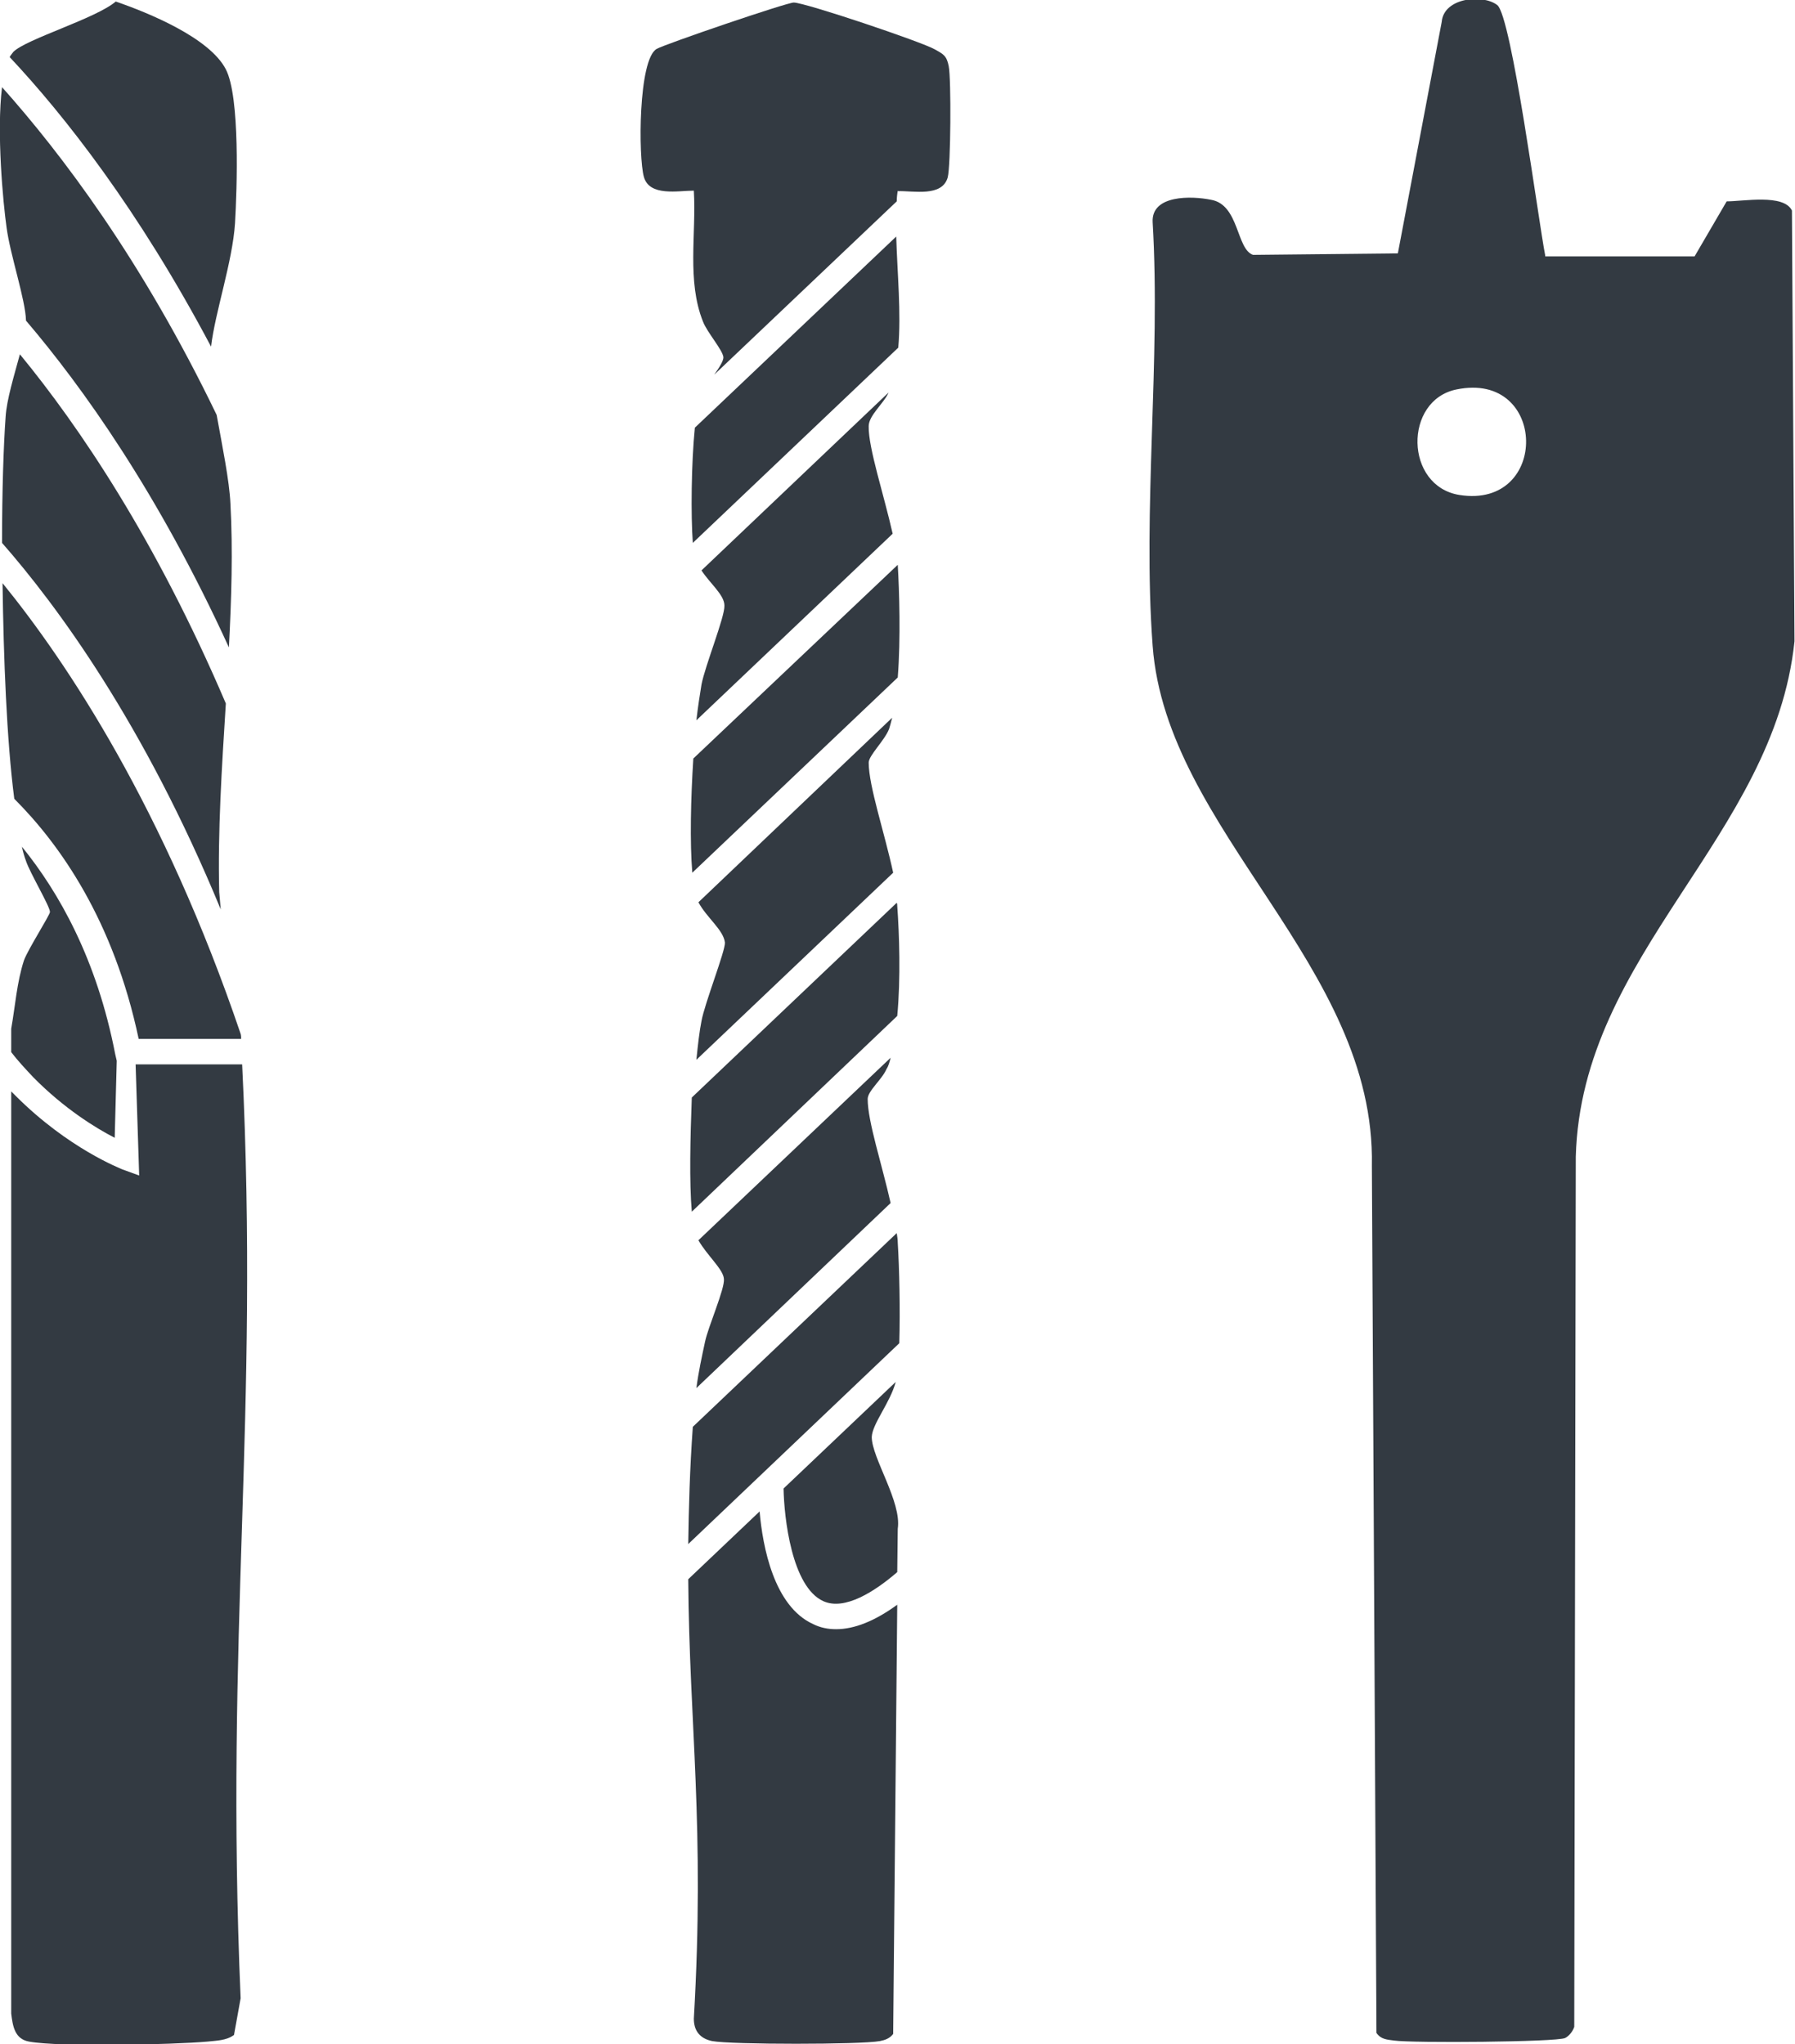 <?xml version="1.0" encoding="utf-8"?>
<!-- Generator: Adobe Illustrator 27.8.0, SVG Export Plug-In . SVG Version: 6.00 Build 0)  -->
<svg version="1.1" id="Layer_1" xmlns="http://www.w3.org/2000/svg" xmlns:xlink="http://www.w3.org/1999/xlink" x="0px" y="0px"
	 viewBox="0 0 352.1 401" style="enable-background:new 0 0 352.1 401;" xml:space="preserve">
<style type="text/css">
	.st0{display:none;}
	.st1{display:inline;}
	.st2{fill:#7686AA;}
	.st3{fill:#333A42;}
</style>
<g id="Layer_1_00000049191448036146067880000001182917732332632990_" class="st0">
	<g id="Layer_11" class="st1">
		<g>
			<path class="st2" d="M176.1,37.3c-1.4,11.5,2.6,29.2-1.8,39.7c-0.9,2.1-3.9,4.5-3.9,6.6c-0.1,5.4,5.2,19.4,5.7,27.2
				s0.9,25.5-1.8,32.2c-0.9,2.3-4,5.2-4,6.6c0,6,5.2,19.7,5.8,28.2s0.9,24.7-2.1,31.9c-0.9,2.1-3.7,4.3-3.7,5.9
				c0,6,5.2,19.7,5.8,28.2c0.4,6.6,0.7,19.6-0.1,26c-0.6,4.5-4.9,9.2-5,12.1c0,4.1,5.9,12.7,5.1,18l-0.9,99.1
				c-0.7,0.9-1.6,1.2-2.6,1.4c-3.8,0.7-29.1,0.7-32.9,0c-2.4-0.5-3.6-2-3.6-4.4c2.9-50.5-3.6-69,0-119.1c0.3-4.3,1.4-9.4,2.3-13.7
				c0.6-2.9,3.9-10.4,3.7-12.3c-0.2-2.4-5.3-6-6-10.1c-1.5-8.9-0.3-31.4,1.4-40.5c0.6-3.4,4.7-13.8,4.6-15.4
				c-0.3-3.1-5.3-6-5.9-10.1c-1.5-8.9-0.3-31.3,1.4-40.5c0.7-3.7,4.6-13.3,4.5-15.5c-0.1-2.9-5.2-6-5.9-10
				c-0.9-5.6-0.6-26.5,1.4-31.4c0.9-2.2,4.4-5.8,4.3-7.3c-0.1-1.4-3.2-4.9-4-7c-3.2-8-1.3-17.2-1.8-25.7c-3.1,0-8.7,1.2-9.8-2.7
				s-1.1-23,2.5-25.1c1.5-0.9,25.5-9.1,26.9-9.1c2.2,0,25.1,7.7,27.7,9.2c1.6,0.9,2.3,1.2,2.7,3.3c0.5,2.5,0.4,19.6-0.2,21.8
				c-1.1,3.9-6.7,2.6-9.8,2.7l0,0L176.1,37.3L176.1,37.3z M178.1,30.3l-0.5-14l-20.2-7.8l-23.1,8.4v13.4c-0.1,0,8.2,0,8.2,0
				c4.3,1-1.8,29.2,5.2,33c1.7,0.4,17.9-15.6,19.3-18.6c2.1-4.7,0.4-8.6,1.6-13.4C171.7,28.8,174.7,29.7,178.1,30.3z M144.1,97.3
				c4.1-4.3,24-20.7,24-25.5V56.3c-4.4,3.6-24,20.8-24,25.5V97.3z M147.1,130.3c7.8-6,15.2-12.6,20.6-20.9l-3.6-19.1l-18.7,18.5
				l5.7,9l-3.9,12.5H147.1z M144.1,163.3c4.3-4.6,24-19.9,24-25.5v-15.5c-4.2,3.9-24,20.9-24,25.5V163.3z M147.1,197.3
				c7.3-6.8,15.3-13.4,20.6-22l-3.6-19L146.2,175c-0.7,2.8,4.7,5.6,4.8,8.8C151.2,187.3,146.1,193,147.1,197.3L147.1,197.3
				L147.1,197.3z M144.1,229.3c4.5-4.8,24-19.6,24-25.5v-15.5c-3.8,3.5-24,22-24,25.5V229.3z M147.1,263.3c7-6.8,15.7-13.4,20.5-22
				l-3.6-19l-19,19.5c10.2,7.6,2.8,11.9,2,21.5H147.1z M144.1,295.3c4.6-4.8,24-19.4,24-25.5v-15.5c-3.8,3.5-24,22-24,25.5V295.3z
				 M165.1,287.3l-8.8,7.6c1.6,3.7,2.3,16.8,6.4,17.5C172.7,314.1,166.6,292.4,165.1,287.3L165.1,287.3L165.1,287.3z M168.1,319.3
				c-12.8,5.2-17.2-7.9-18-18c-1.1,0.6-6,6.1-6,6.5v84.5h24V319.3z"/>
			<path class="st2" d="M45.9,399.1c-1.5,1.1-3.4,1.1-5.2,1.3c-6.8,0.6-29,1.1-35,0c-2.8-0.5-3.2-3-3.5-5.5V201.8
				c0.8-4.5,1.1-9.1,2.5-13.4c0.8-2.2,5.1-8.9,5.1-9.5c0-1.1-3.9-7.6-4.7-10c-5.1-15.5-5.3-69.3-4-87.1c0.4-5.7,4.1-14.8,4-18.9
				S2,50,1.3,44.7c-0.9-6.7-3-30,1.3-34.5C5,7.7,18.9,3.6,22.7,0.3c6.4,2.2,18.4,7.1,21.6,13.3c2.8,5.4,2.2,23.4,1.8,30.2
				c-0.6,8.3-4.6,19.3-4.9,26.1c-0.3,6,3.6,21,4,28.9c1.3,25.2-3,52.1-2.1,76.1c0.3,8.4,3.6,18.8,4.1,27.9c4.1,73.6-3.2,115,0,189.1
				L45.9,399.1L45.9,399.1z M35.2,56.3c1.4-0.2,1.7-1.4,1.9-2.5c1-5.6,2.1-17.4,2.1-23s-0.7-11-1.2-12.7c-0.7-2.3-12.9-9.7-14.9-9.2
				l-11.9,6C19.7,28.2,29.9,41.6,35.2,56.3L35.2,56.3L35.2,56.3z M37.1,110.3c0-8.3,0-17.2-1-25.5c-2.7-21.7-15.3-42.2-28-59.5
				c-0.4,12.1,1.6,24.2,4.5,36L37.1,110.3L37.1,110.3z M36.1,159.3c3.5-20.2-3.8-40.5-11.8-58.7c-3.9-8.7-8.9-18.6-14.2-26.3
				c-2.3,13-1.1,26.5,2.3,39.2L36.1,159.3z M10.1,130.8c0.5,8.7,0,18.2,0,27s12.4,26.6,16.2,34.8c3,6.6,1.1,12.8,11.2,10.5
				c1.7-0.5,1.7-1.9,1.7-3.4c0.2-3.5-1.7-12.6-2.6-16.5c-4.2-19-18.2-38.4-26.5-56C7.7,127.2,10.1,130.1,10.1,130.8L10.1,130.8
				L10.1,130.8z M22.1,221.3v-17.5c0-1.3-6.2-15.8-7-16.5c-2.4-0.8-2.8,2.4-3.3,4.2C8.6,202.7,9.8,216.5,22.1,221.3L22.1,221.3z
				 M39.1,392.3V211.8c-2.1-2.6-6-1.2-9-1.5v16.5c0,7.6-17.3,0-20-3.5v169H39.1z"/>
			<path class="st2" d="M303.1,50.3h29.3l6.3-10.8c3.3,0,11.2-1.5,12.8,1.8l0.5,84.5c-4,38.4-41.8,61.2-42.9,101.1l-0.3,170.7
				c-0.3,0.9-1,1.8-1.8,2.2c-1.7,0.8-30,1-33.5,0.5c-1.4-0.2-2.6-0.2-3.5-1.5l-0.9-170.1c0.8-39.3-40.3-65.6-43-102
				c-2-26.8,1.6-56,0-83.1c-0.3-5.4,7.6-5.2,11.5-4.4c5.5,1,4.9,9.7,8.2,10.8l28.4-0.3l8.6-45.4c0.4-4.8,8.1-5.5,10.9-3.3
				s8.1,42.5,9.4,49.1l0,0V50.3L303.1,50.3z M344.1,47.3l-7.7,10.8l-38.3-0.3l-1.7-2.3C293.6,44,293,31,290.1,19.8
				c-0.4-1.4,0-3.1-2-3.5l-8,41.5l-38.3,0.3l-7.7-10.8v82.5c0,16.3,25.7,45.5,33.2,61.8c5.9,12.9,8.8,26,9.9,40.1v160.6h24V226.9
				c1.7-18.5,8.2-33.9,17.6-49.6c7.5-12.6,25.4-33.8,25.4-48.6V47.3H344.1z"/>
			<path class="st2" d="M284.9,76.5c24.7-5.1,25.3,32.6,0.8,28.7C270.8,102.9,270.5,79.5,284.9,76.5z M288.8,83.6
				c-8.1,0.4-8.7,12.5-2.1,13.7C299.3,99.7,298.5,83.1,288.8,83.6z"/>
		</g>
	</g>
</g>
<g>
	<g id="Layer_1_copy">
		<path class="st3" d="M351.5,41.3c-1.6-3.3-9.5-1.8-12.8-1.8l-6.3,10.8h-29.3v-0.2c-1.3-6.6-6.6-46.9-9.4-49.1s-10.5-1.5-10.9,3.3
			l-8.6,45.4L245.8,50c-3.3-1.1-2.7-9.8-8.2-10.8c-3.9-0.8-11.8-1-11.5,4.4c1.6,27.1-2,56.3,0,83.1c2.7,36.4,43.8,62.7,43,102
			l0.9,170.1c0.9,1.3,2.1,1.3,3.5,1.5c3.5,0.5,31.8,0.3,33.5-0.5c0.8-0.4,1.5-1.3,1.8-2.2l0.3-170.7c1.1-39.9,38.9-62.7,42.9-101.1
			L351.5,41.3z M286.3,97.1c-10.8-1.7-11-18.6-0.6-20.7C303.6,72.7,304,99.9,286.3,97.1z"/>
	</g>
	<g id="Layer_4">
		<g>
			<path class="st3" d="M135,302.9l41.4-39.4c0.2-6.6,0-14.9-0.3-19.7c0-0.6-0.1-1.3-0.2-1.9l-40,38
				C135.3,288.3,135.1,295.9,135,302.9z"/>
			<path class="st3" d="M174.7,207.5L137,243.3c1.7,3,4.9,5.7,5,7.6c0.2,1.9-3.1,9.4-3.7,12.3c-0.6,2.8-1.3,6-1.7,9.1l38.1-36.3
				c-1.7-7.6-4.5-16-4.5-20.4c0-1.6,2.8-3.8,3.7-5.9C174.3,209.1,174.5,208.3,174.7,207.5z"/>
			<path class="st3" d="M175,140.8L137,177c1.6,3,4.9,5.4,5.2,7.9c0.1,1.6-4,12-4.6,15.4c-0.4,2-0.7,4.6-1,7.6l38.6-36.7
				c-1.7-7.9-4.8-17-4.8-21.6c0-1.4,3.1-4.3,4-6.6C174.6,142.4,174.8,141.6,175,140.8z"/>
			<path class="st3" d="M175.8,46.4l-39.5,37.5c-0.7,7-0.8,17.2-0.4,22.6l40.3-38.3C176.8,61.4,176,53.5,175.8,46.4z"/>
			<path class="st3" d="M153.7,292c0.1,5.7,1.6,19.3,7.8,22.1c4.2,1.9,10.1-1.9,14.5-5.7l0.1-8.5c0.8-5.3-5.1-13.9-5.1-18
				c0.1-2.6,3.6-6.7,4.7-10.8L153.7,292z"/>
			<path class="st3" d="M186.1,13c-0.4-2.1-1.1-2.4-2.7-3.3c-2.6-1.5-25.5-9.2-27.7-9.2c-1.4,0-25.4,8.2-26.9,9.1
				c-3.6,2.1-3.6,21.2-2.5,25.1s6.7,2.7,9.8,2.7c0.5,8.5-1.4,17.7,1.8,25.7c0.8,2.1,3.9,5.6,4,7c0,0.7-0.8,2-1.8,3.4l35.8-34
				c0-0.7,0.1-1.5,0.2-2.2v0.2c3.1-0.1,8.7,1.2,9.8-2.7C186.5,32.6,186.6,15.5,186.1,13z"/>
			<path class="st3" d="M164,319.6c-1.6,0-3.1-0.3-4.5-1c-7.7-3.5-9.9-15.2-10.5-22.1l-14,13.3c0.2,28.6,3.3,48.4,1.1,86.2
				c0,2.4,1.2,3.9,3.6,4.4c3.8,0.7,29.1,0.7,32.9,0c1-0.2,1.9-0.5,2.6-1.4l0.8-84.2C171.6,318,167.6,319.6,164,319.6z"/>
			<path class="st3" d="M136.6,141.3l38.5-36.6c-1.7-7.6-4.8-16.9-4.7-21.1c0-2.1,3-4.5,3.9-6.6l0,0l-36.7,34.9
				c1.7,2.6,4.5,4.8,4.5,6.9c0.1,2.2-3.8,11.8-4.5,15.5C137.3,136.2,136.9,138.6,136.6,141.3z"/>
			<path class="st3" d="M176.1,110.8C176.1,110.8,176.1,110.7,176.1,110.8l-40.1,38c-0.5,7.8-0.7,16.5-0.2,22.4l40.3-38.3
				C176.7,125.2,176.4,115.9,176.1,110.8z"/>
			<path class="st3" d="M135.7,237.7l40.3-38.4c0.7-7.4,0.4-16.1,0-21.6c0-0.2,0-0.4-0.1-0.6l-40.2,38.2
				C135.4,223.3,135.2,231.9,135.7,237.7z"/>
		</g>
	</g>
	<g id="Layer_3">
		<g>
			<path class="st3" d="M47.3,203.8c0-0.3,0-0.7-0.1-1c-15-44.2-34-72.8-46.7-88.4c0.2,14.7,0.8,30.7,2.3,42.3
				c9,9,19.5,23.9,24.4,47.1L47.3,203.8L47.3,203.8z"/>
			<path class="st3" d="M22.5,223.2l0.4-15.1l-0.3-1.3c-3.6-18.6-11-31.7-18.3-40.7c0.2,1,0.5,2,0.8,2.8c0.8,2.4,4.7,8.9,4.7,10
				c0,0.6-4.3,7.3-5.1,9.5c-1.4,4.3-1.7,8.9-2.5,13.4v4.6c1.3,1.7,2.8,3.3,4.3,4.9C12.6,217.5,18.8,221.3,22.5,223.2z"/>
			<path class="st3" d="M1.3,44.7C2,50,5,58.8,5.1,62.9C16.1,75.8,31,96.6,44.9,127c0.5-9.5,0.8-19,0.3-28.2
				c-0.2-4.5-1.6-11.3-2.7-17.4C27.8,50.9,12,30.1,0.4,17.1C-0.7,25.9,0.6,39.8,1.3,44.7z"/>
			<path class="st3" d="M44.3,138C30.6,105.9,15.5,83.6,3.9,69.5c-1.1,4.1-2.6,8.9-2.8,12.3c-0.4,5.5-0.7,14.5-0.7,24.7
				c10.7,12.2,27.8,35.3,42.9,71.9c-0.1-1.2-0.2-2.3-0.3-3.4C42.7,163.1,43.5,150.7,44.3,138z"/>
			<path class="st3" d="M47.5,208.8H26.6l0.7,21.8l-3.3-1.2c-0.4-0.2-10.6-4.1-20.9-14.4c-0.3-0.3-0.6-0.6-0.9-0.9V395
				c0.3,2.5,0.7,5,3.5,5.5c6,1.1,28.2,0.6,35,0c1.8-0.2,3.7-0.2,5.2-1.3l1.3-7.2C44.1,319.8,50.9,278.7,47.5,208.8z"/>
			<path class="st3" d="M41.4,68c0.8-6.8,4.2-16.6,4.7-24.2c0.4-6.8,1-24.8-1.8-30.2C41.1,7.4,29.1,2.5,22.7,0.3
				C18.9,3.6,5,7.7,2.6,10.2c-0.2,0.3-0.5,0.6-0.7,1C12.6,22.6,27.1,41,41.4,68z"/>
		</g>
	</g>
</g>
</svg>
